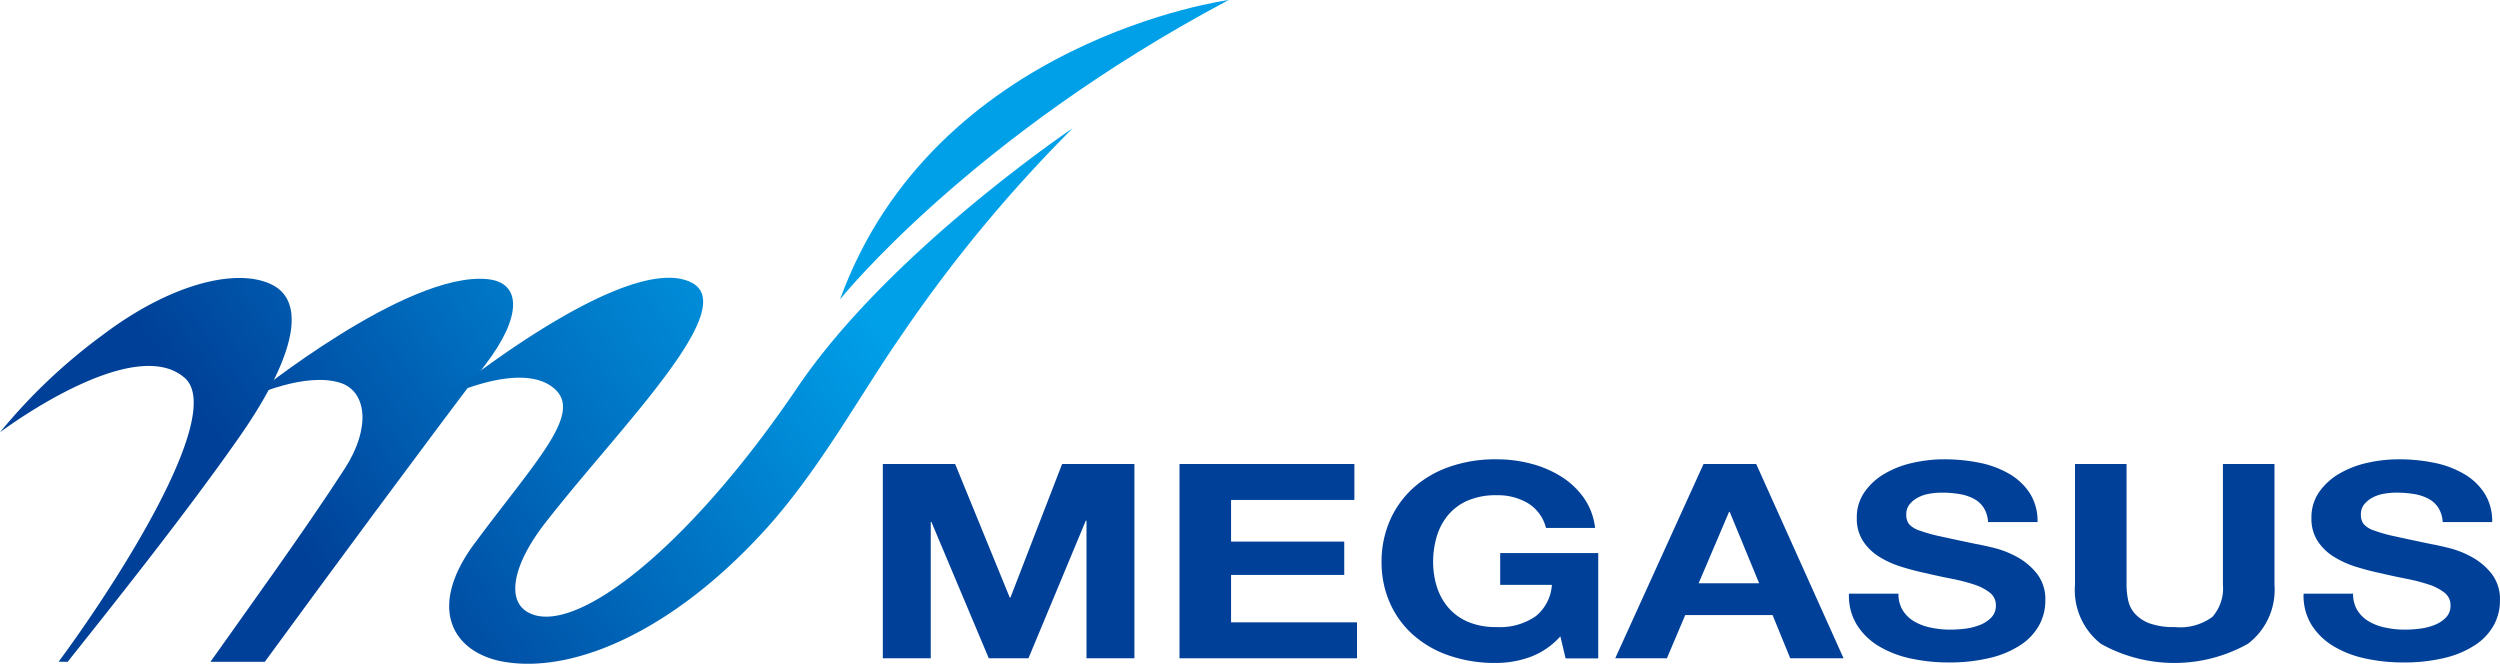 <svg id="レイヤー_1" data-name="レイヤー 1" xmlns="http://www.w3.org/2000/svg" xmlns:xlink="http://www.w3.org/1999/xlink" width="190.306" height="50.527" viewBox="0 0 190.306 50.527"><defs><style>.cls-1{fill:none;}.cls-2{clip-path:url(#clip-path);}.cls-3{fill:url(#linear-gradient);}.cls-4{fill:url(#linear-gradient-2);}.cls-5{fill:url(#linear-gradient-3);}.cls-6{fill:url(#linear-gradient-4);}.cls-7{fill:#004098;}</style><clipPath id="clip-path" transform="translate(-1.081 -1.143)"><rect class="cls-1" width="217" height="59"/></clipPath><linearGradient id="linear-gradient" x1="78.403" y1="-11.743" x2="0.949" y2="43.822" gradientUnits="userSpaceOnUse"><stop offset="0.365" stop-color="#00a0e9"/><stop offset="0.8" stop-color="#004098"/></linearGradient><linearGradient id="linear-gradient-2" x1="84.328" y1="-4.23" x2="6.523" y2="51.586" xlink:href="#linear-gradient"/><linearGradient id="linear-gradient-3" x1="97.927" y1="0.535" x2="10.994" y2="62.9" xlink:href="#linear-gradient"/><linearGradient id="linear-gradient-4" x1="887.105" y1="2198.194" x2="809.301" y2="2254.01" gradientTransform="translate(-60.579 2383.129) rotate(-155.052)" xlink:href="#linear-gradient"/></defs><g class="cls-2"><path class="cls-3" d="M5.544,51.512c3.921-5.278,12.812-18.787,9.594-21.606C11.175,26.435,1.081,34.05,1.081,34.05a42.843,42.843,0,0,1,7.8-7.395c5.249-3.974,10.294-5.152,12.911-3.836,2.755,1.387,1.56,5.783-2.469,11.555C15.13,40.385,9.144,47.855,6.231,51.522" transform="translate(-1.081 -1.143)"/><path class="cls-4" d="M17.101,51.52c2.456-3.478,7.212-10.032,10.239-14.73,1.998-3.101,1.647-5.87-.361-6.508-2.664-.845-6.681,1.033-6.681,1.033S32.032,21.801,38.175,22.39c2.597.249,2.681,2.803-.126,6.483C33.5,34.839,25.701,45.411,21.239,51.52" transform="translate(-1.081 -1.143)"/><path class="cls-5" d="M42.551,40.995c5.596-7.217,15.046-16.451,11.131-18.362-4.958-2.42-18.583,8.693-18.583,8.693s5.836-2.84,8.27-.518c1.997,1.904-1.551,5.489-6.155,11.691-3.721,5.012-1.598,8.363,2.232,9.021,5.411.929,13.028-2.452,19.992-10.171,4.042-4.479,7.186-10.251,10.149-14.519A108.345,108.345,0,0,1,82.741,10.902s-13.935,9.364-20.954,19.73c-8.392,12.396-17.164,19.154-20.582,17.082C39.591,46.734,40.212,44.012,42.551,40.995Z" transform="translate(-1.081 -1.143)"/><path class="cls-6" d="M94.612,1.143S72.208,4.156,65.027,23.933C65.027,23.933,74.848,11.638,94.612,1.143Z" transform="translate(-1.081 -1.143)"/><path class="cls-7" d="M73.788,36.463l4.159,10.171h.05l3.935-10.171h5.504v14.79H83.787V40.771h-.05L79.369,51.253H76.35L71.982,40.875h-.05V51.253H68.284v-14.79Z" transform="translate(-1.081 -1.143)"/><path class="cls-7" d="M104.18,36.463V39.199H94.792v3.172h8.616v2.537H94.792v3.609h9.587v2.736H90.867v-14.79Z" transform="translate(-1.081 -1.143)"/><path class="cls-7" d="M117.546,51.16a7.639,7.639,0,0,1-2.563.449,10.715,10.715,0,0,1-3.67-.591,7.997,7.997,0,0,1-2.75-1.629,7.061,7.061,0,0,1-1.717-2.439,7.616,7.616,0,0,1-.597-3.02,7.84,7.84,0,0,1,.6-3.082,7.236,7.236,0,0,1,1.725-2.48,8.013,8.013,0,0,1,2.757-1.66,10.557,10.557,0,0,1,3.674-.602,10.241,10.241,0,0,1,2.652.342,8.129,8.129,0,0,1,2.316,1.005,5.96,5.96,0,0,1,1.706,1.638,4.896,4.896,0,0,1,.822,2.239h-3.735A3.088,3.088,0,0,0,117.42,39.465a4.466,4.466,0,0,0-2.416-.623,5.335,5.335,0,0,0-2.241.425,4.043,4.043,0,0,0-1.494,1.14,4.607,4.607,0,0,0-.834,1.627,6.81,6.81,0,0,0-.261,1.886,6.357,6.357,0,0,0,.261,1.814,4.534,4.534,0,0,0,.832,1.585,4.089,4.089,0,0,0,1.49,1.13,5.295,5.295,0,0,0,2.235.425,4.769,4.769,0,0,0,2.993-.823,3.348,3.348,0,0,0,1.23-2.388H115.28V43.243h7.463v8.02h-2.485l-.398-1.68A5.772,5.772,0,0,1,117.546,51.16Z" transform="translate(-1.081 -1.143)"/><path class="cls-7" d="M134.768,36.463l6.649,14.79h-4.059l-1.345-3.291h-6.648L127.97,51.253h-3.934l6.723-14.79Zm.224,9.08-2.241-5.435h-.05l-2.316,5.435Z" transform="translate(-1.081 -1.143)"/><path class="cls-7" d="M145.922,47.6a2.542,2.542,0,0,0,.861.84,4.112,4.112,0,0,0,1.261.476,7.066,7.066,0,0,0,1.498.156A9.364,9.364,0,0,0,150.665,49a4.519,4.519,0,0,0,1.123-.28,2.443,2.443,0,0,0,.874-.57,1.274,1.274,0,0,0,.35-.921,1.192,1.192,0,0,0-.461-.973,3.835,3.835,0,0,0-1.208-.621,13.919,13.919,0,0,0-1.694-.436q-.947-.185-1.918-.414a19.663,19.663,0,0,1-1.943-.508,7.166,7.166,0,0,1-1.694-.776A3.932,3.932,0,0,1,142.886,42.31a3.128,3.128,0,0,1-.461-1.73,3.369,3.369,0,0,1,.585-1.977,4.824,4.824,0,0,1,1.53-1.399,7.339,7.339,0,0,1,2.14-.828,10.815,10.815,0,0,1,2.388-.27,13.38,13.38,0,0,1,2.675.26,7.388,7.388,0,0,1,2.277.842,4.625,4.625,0,0,1,1.579,1.486,3.944,3.944,0,0,1,.585,2.19h-3.767a2.282,2.282,0,0,0-.338-1.099,2.034,2.034,0,0,0-.763-.685,3.655,3.655,0,0,0-1.087-.352,8.069,8.069,0,0,0-1.337-.103,5.564,5.564,0,0,0-.951.083,2.875,2.875,0,0,0-.862.289,2.04,2.04,0,0,0-.638.518,1.213,1.213,0,0,0-.25.785,1.153,1.153,0,0,0,.199.703,1.764,1.764,0,0,0,.785.496,11.485,11.485,0,0,0,1.619.455q1.034.228,2.703.579.498.084,1.382.3a7.326,7.326,0,0,1,1.756.693,4.952,4.952,0,0,1,1.507,1.272,3.166,3.166,0,0,1,.635,2.037,3.878,3.878,0,0,1-.473,1.882,4.292,4.292,0,0,1-1.405,1.499,7.327,7.327,0,0,1-2.313.983,13.045,13.045,0,0,1-3.196.351,13.404,13.404,0,0,1-2.848-.299,7.897,7.897,0,0,1-2.438-.939,4.994,4.994,0,0,1-1.679-1.634,4.207,4.207,0,0,1-.596-2.363h3.767A2.339,2.339,0,0,0,145.922,47.6Z" transform="translate(-1.081 -1.143)"/><path class="cls-7" d="M172.201,50.147a11.457,11.457,0,0,1-11.184.011,5.185,5.185,0,0,1-1.983-4.481V36.463H162.96v9.199a5.58,5.58,0,0,0,.124,1.181,2.208,2.208,0,0,0,.522,1.026,2.849,2.849,0,0,0,1.106.725,5.293,5.293,0,0,0,1.903.28,4.126,4.126,0,0,0,2.884-.777,3.276,3.276,0,0,0,.796-2.435V36.463H174.22v9.213A5.154,5.154,0,0,1,172.201,50.147Z" transform="translate(-1.081 -1.143)"/><path class="cls-7" d="M180.53,47.6a2.536,2.536,0,0,0,.861.84,4.112,4.112,0,0,0,1.261.476,7.067,7.067,0,0,0,1.498.156A9.372,9.372,0,0,0,185.274,49a4.523,4.523,0,0,0,1.123-.28,2.443,2.443,0,0,0,.874-.57,1.273,1.273,0,0,0,.349-.921,1.192,1.192,0,0,0-.461-.973,3.835,3.835,0,0,0-1.208-.621,13.919,13.919,0,0,0-1.694-.436q-.947-.185-1.918-.414a19.619,19.619,0,0,1-1.943-.508,7.155,7.155,0,0,1-1.694-.776,3.932,3.932,0,0,1-1.208-1.191,3.123,3.123,0,0,1-.461-1.73,3.373,3.373,0,0,1,.584-1.977,4.832,4.832,0,0,1,1.53-1.399,7.339,7.339,0,0,1,2.14-.828,10.815,10.815,0,0,1,2.388-.27,13.379,13.379,0,0,1,2.675.26,7.383,7.383,0,0,1,2.277.842,4.623,4.623,0,0,1,1.58,1.486,3.944,3.944,0,0,1,.585,2.19H187.026a2.283,2.283,0,0,0-.338-1.099,2.034,2.034,0,0,0-.763-.685,3.655,3.655,0,0,0-1.088-.352,8.071,8.071,0,0,0-1.337-.103,5.559,5.559,0,0,0-.951.083,2.869,2.869,0,0,0-.862.289,2.04,2.04,0,0,0-.638.518,1.209,1.209,0,0,0-.25.785,1.153,1.153,0,0,0,.199.703,1.76,1.76,0,0,0,.785.496,11.487,11.487,0,0,0,1.619.455q1.034.228,2.703.579.498.084,1.382.3a7.326,7.326,0,0,1,1.756.693,4.944,4.944,0,0,1,1.506,1.272,3.163,3.163,0,0,1,.636,2.037,3.878,3.878,0,0,1-.473,1.882,4.289,4.289,0,0,1-1.406,1.499,7.329,7.329,0,0,1-2.312.983,13.048,13.048,0,0,1-3.196.351,13.404,13.404,0,0,1-2.848-.299,7.891,7.891,0,0,1-2.438-.939,4.994,4.994,0,0,1-1.679-1.634,4.207,4.207,0,0,1-.596-2.363h3.767A2.339,2.339,0,0,0,180.53,47.6Z" transform="translate(-1.081 -1.143)"/></g></svg>